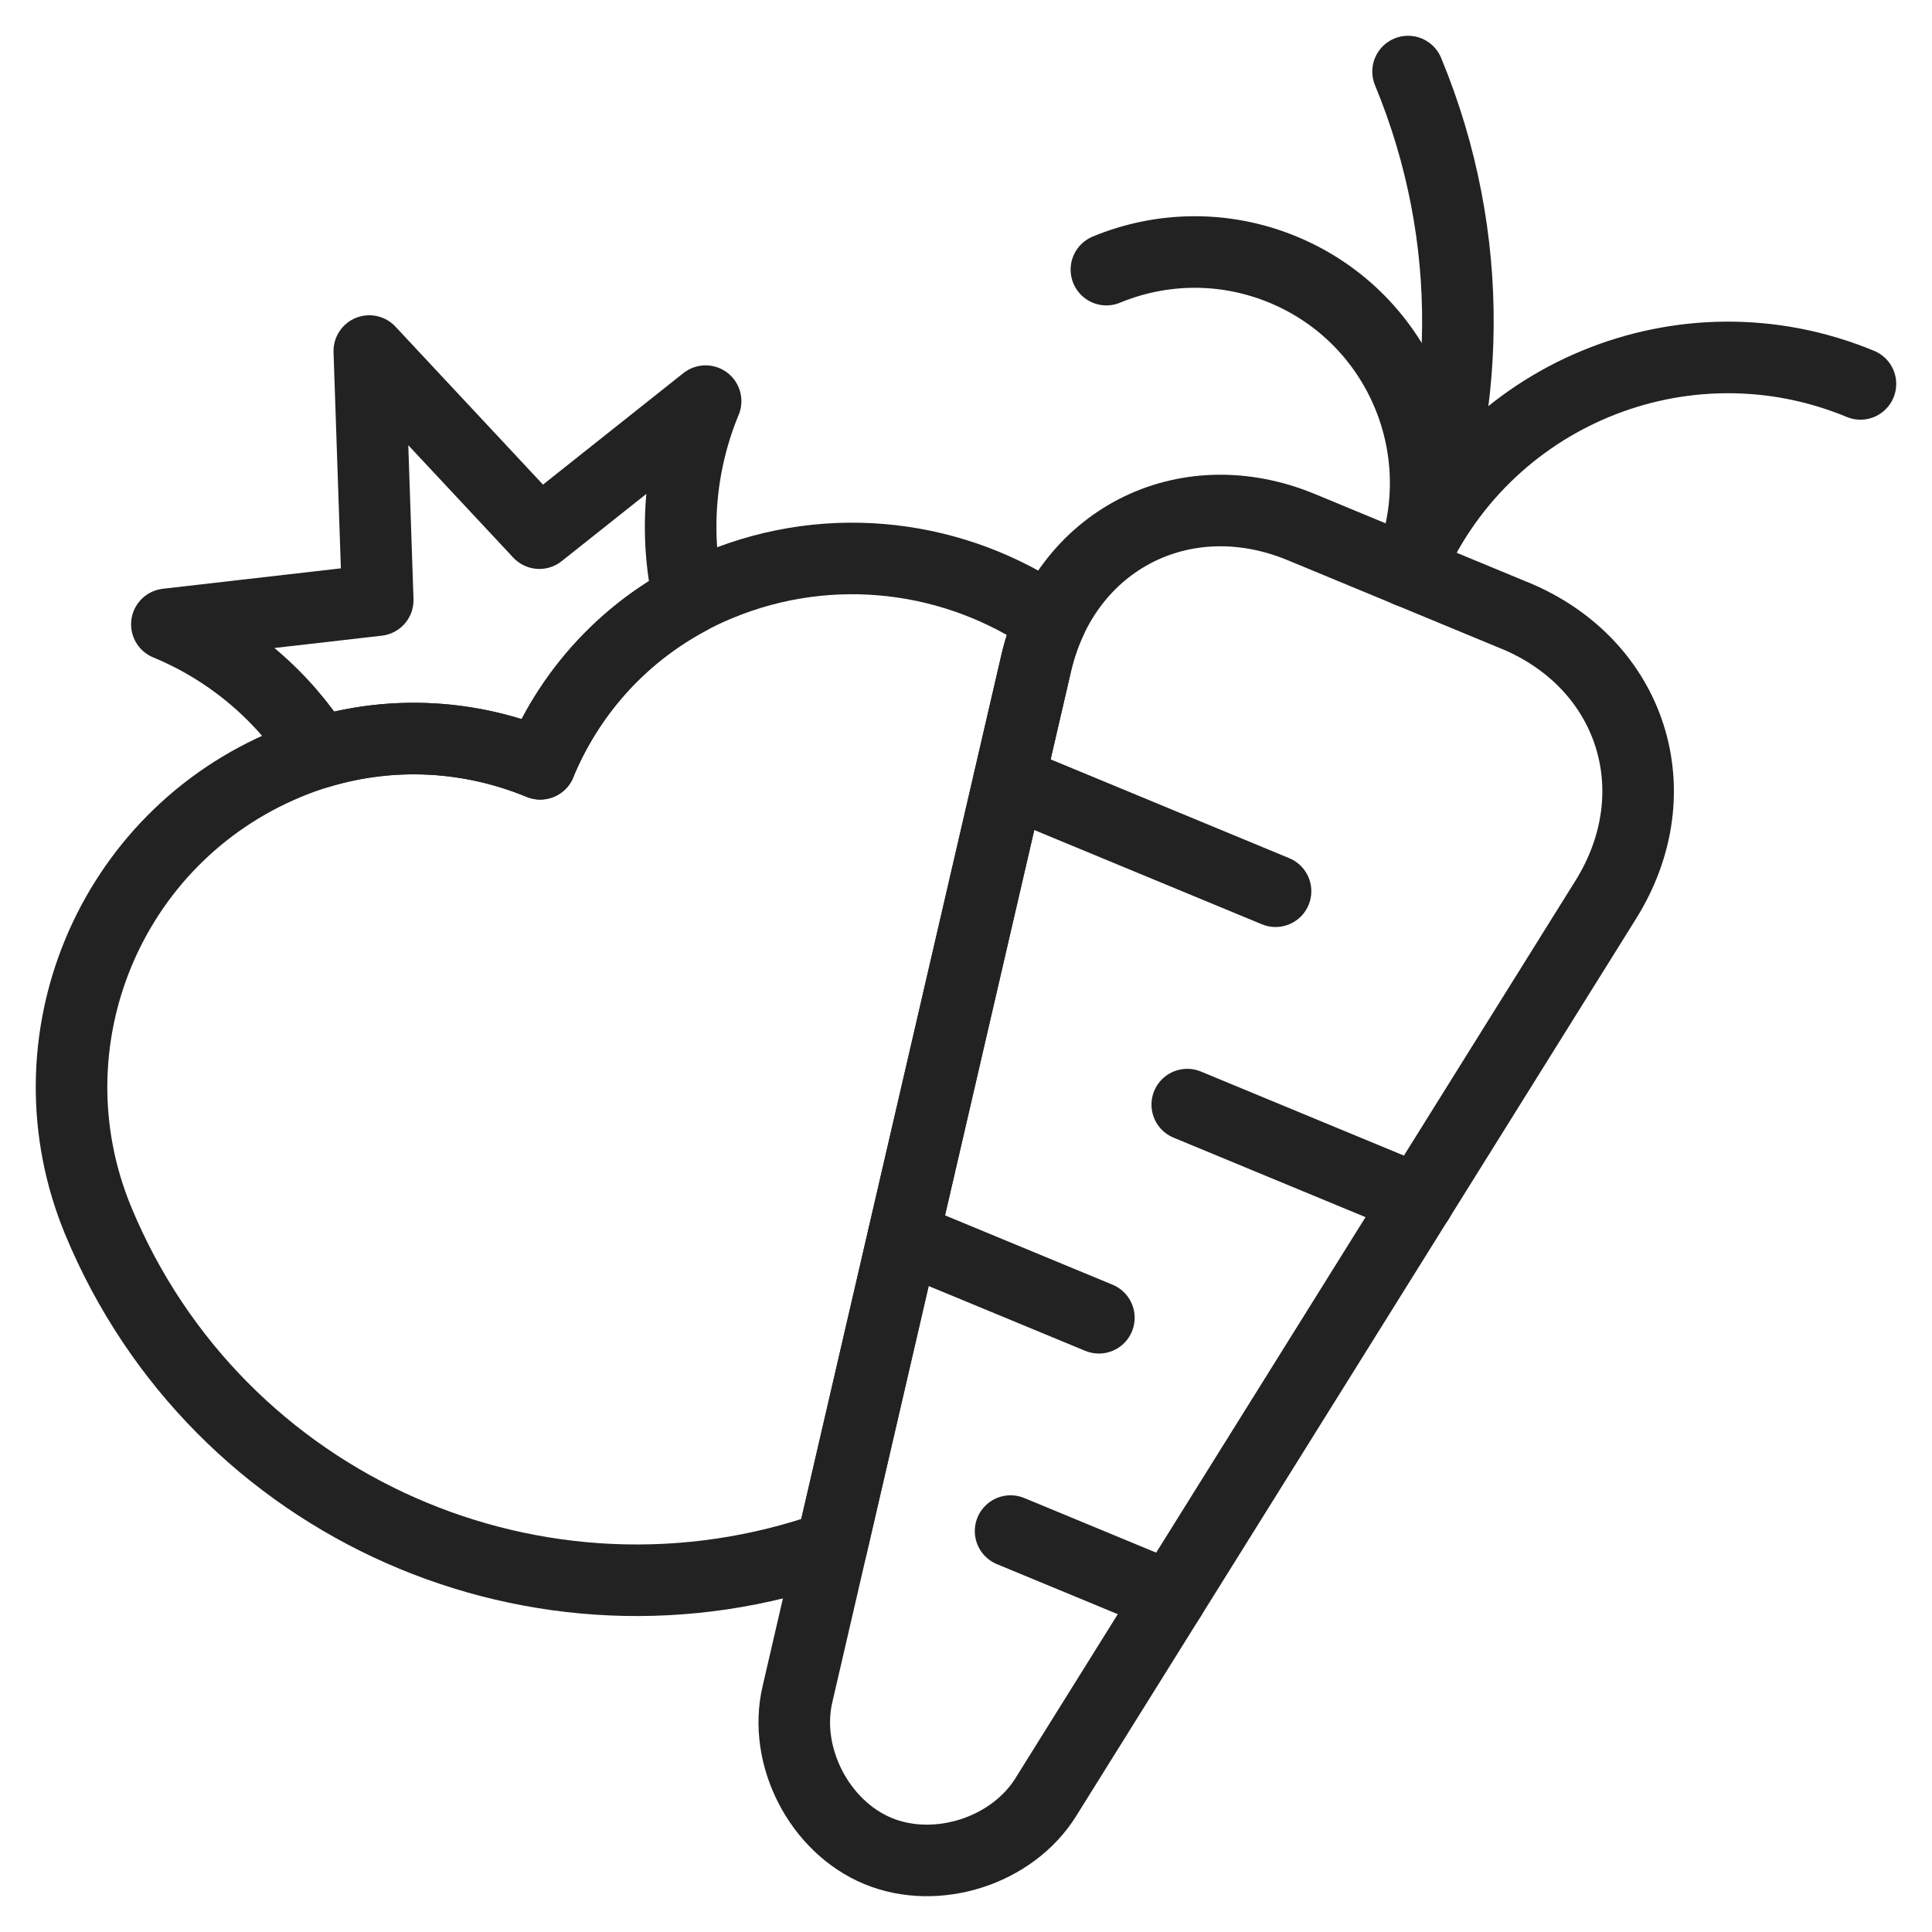 <svg viewBox="0 0 27 27" fill="none" xmlns="http://www.w3.org/2000/svg">
    <path d="M21.168 8.602L18.187 7.367C16.548 6.688 14.879 7.547 14.479 9.276L11.144 23.68C10.943 24.544 11.45 25.528 12.27 25.868C13.09 26.207 14.145 25.869 14.614 25.117L22.441 12.573C23.38 11.068 22.808 9.281 21.168 8.601L21.168 8.602Z" stroke="#222222" stroke-miterlimit="10" stroke-linecap="round" stroke-linejoin="round"/>
    <path d="M19.678 1C20.642 3.329 20.571 5.827 19.678 7.985C20.571 5.827 20.642 3.328 19.678 1Z" stroke="#222222" stroke-miterlimit="10" stroke-linecap="round" stroke-linejoin="round"/>
    <path d="M26 5.365C23.53 4.341 20.701 5.515 19.678 7.984C20.359 6.338 19.578 4.45 17.931 3.768C17.108 3.428 16.225 3.452 15.462 3.768C16.225 3.452 17.109 3.428 17.931 3.768C19.578 4.45 20.359 6.338 19.678 7.984C20.701 5.515 23.531 4.342 26 5.365V5.365Z" stroke="#222222" stroke-miterlimit="10" stroke-linecap="round" stroke-linejoin="round"/>
    <path d="M14.1 10.912L17.826 12.455L14.1 10.912Z" stroke="#222222" stroke-miterlimit="10" stroke-linecap="round" stroke-linejoin="round"/>
    <path d="M19.821 16.774L16.592 15.437L19.821 16.774Z" stroke="#222222" stroke-miterlimit="10" stroke-linecap="round" stroke-linejoin="round"/>
    <path d="M12.625 17.285L15.357 18.416L12.625 17.285Z" stroke="#222222" stroke-miterlimit="10" stroke-linecap="round" stroke-linejoin="round"/>
    <path d="M16.357 22.322L14.123 21.397L16.357 22.322Z" stroke="#222222" stroke-miterlimit="10" stroke-linecap="round" stroke-linejoin="round"/>
    <path d="M9.861 5.606L7.538 7.451L5.161 4.906L5.279 8.387L2.332 8.725C3.244 9.103 3.967 9.742 4.458 10.517C5.505 10.202 6.593 10.278 7.549 10.674L7.549 10.672C7.945 9.715 8.661 8.892 9.625 8.376C9.412 7.429 9.506 6.464 9.861 5.606L9.861 5.606Z" stroke="#222222" stroke-miterlimit="10" stroke-linecap="round" stroke-linejoin="round"/>
    <path d="M14.479 9.275C14.528 9.059 14.599 8.856 14.686 8.669C13.367 7.763 11.632 7.519 10.043 8.177C8.867 8.664 8.001 9.581 7.549 10.672L7.55 10.674C6.459 10.223 5.197 10.185 4.021 10.673C1.525 11.706 0.34 14.566 1.373 17.061C3.041 21.087 7.561 23.055 11.621 21.614L14.479 9.275Z" stroke="#222222" stroke-miterlimit="10" stroke-linecap="round" stroke-linejoin="round"/>
</svg>